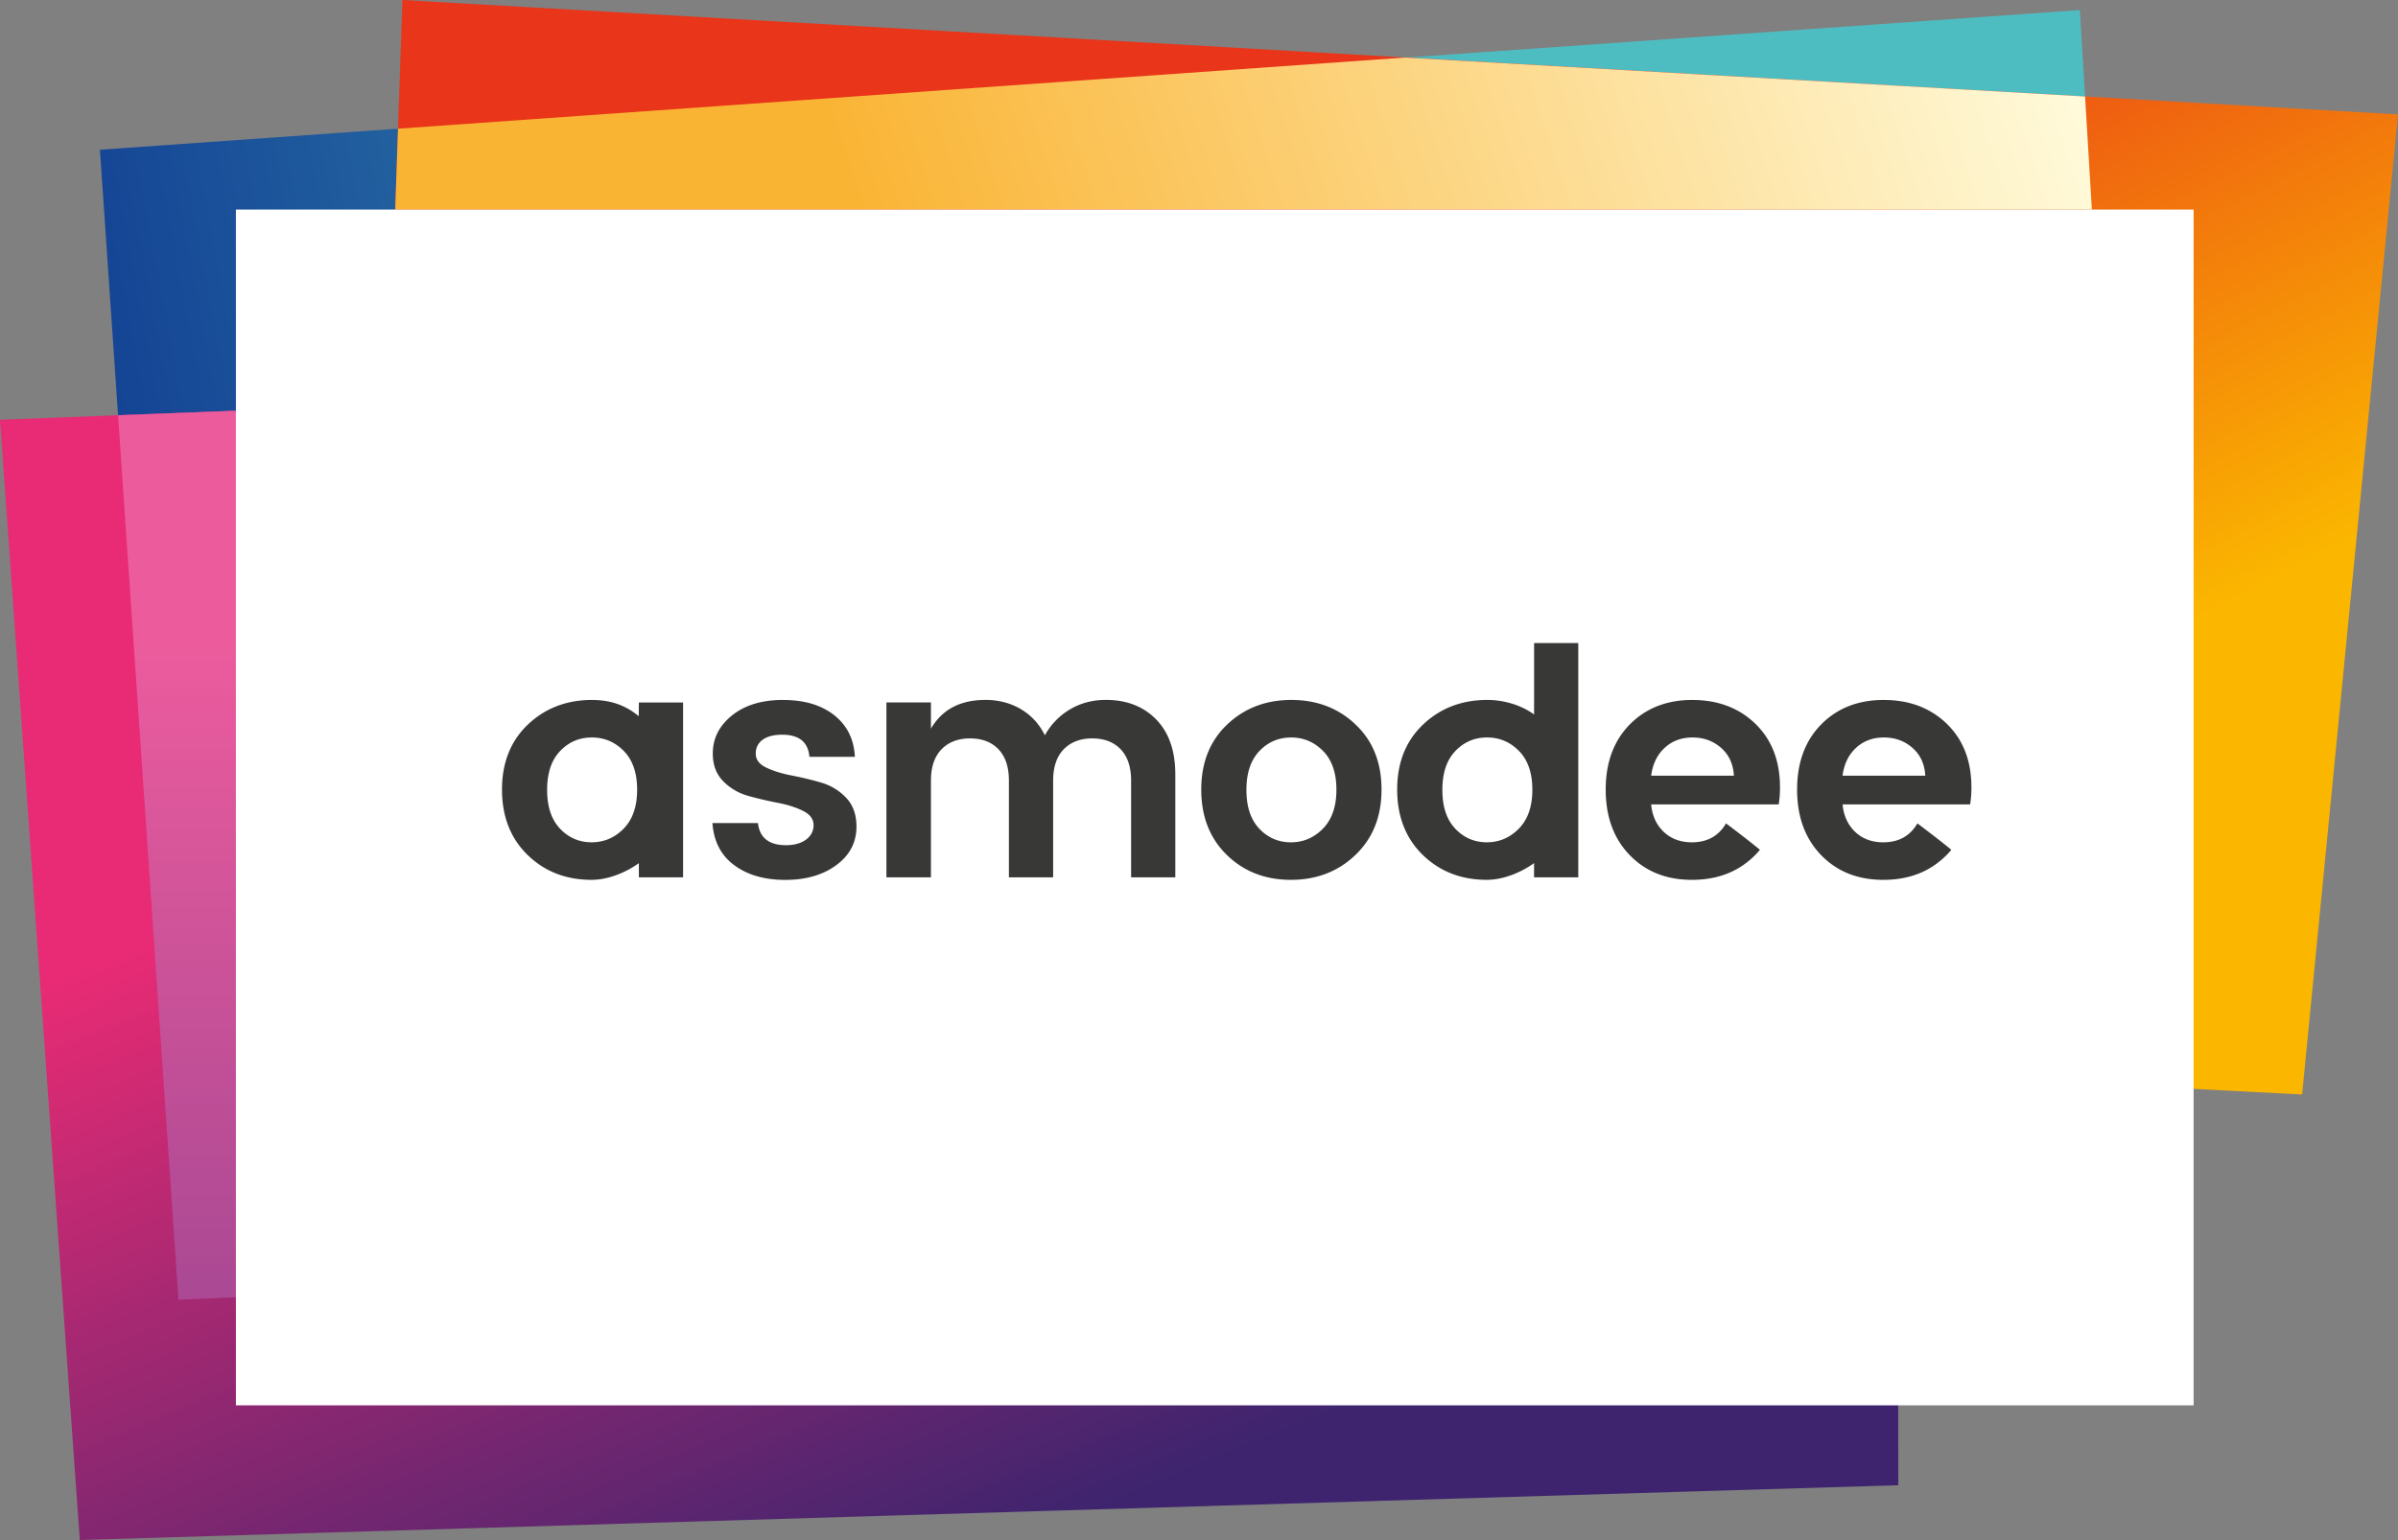 <?xml version="1.0" encoding="UTF-8" standalone="no"?>
<!-- Created with Inkscape (http://www.inkscape.org/) -->

<svg
   xmlns:dc="http://purl.org/dc/elements/1.1/"
   xmlns:cc="http://creativecommons.org/ns#"
   xmlns:rdf="http://www.w3.org/1999/02/22-rdf-syntax-ns#"
   xmlns:svg="http://www.w3.org/2000/svg"
   xmlns="http://www.w3.org/2000/svg"
   xmlns:sodipodi="http://sodipodi.sourceforge.net/DTD/sodipodi-0.dtd"
   xmlns:inkscape="http://www.inkscape.org/namespaces/inkscape"
   width="105.833mm"
   height="67.989mm"
   viewBox="0 0 105.833 67.989"
   version="1.1"
   id="svg8"
   inkscape:version="0.92.4 (5da689c313, 2019-01-14)"
   sodipodi:docname="asmodee.svg">
  <rect x="0" y="0" width="105.833" height="67.989" fill="#808080" stroke="none"/>
  <defs
     id="defs2">
    <linearGradient
       id="a"
       spreadMethod="pad"
       gradientTransform="matrix(-172.326,30.386,-30.386,-172.326,170.106,76.648)"
       gradientUnits="userSpaceOnUse"
       y2="0"
       x2="1"
       y1="0"
       x1="0">
      <stop
         id="stop1177"
         offset="0"
         style="stop-opacity:1;stop-color:#4ebdc1" />
      <stop
         id="stop1179"
         offset=".25"
         style="stop-opacity:1;stop-color:#4ebdc1" />
      <stop
         id="stop1181"
         offset="1"
         style="stop-opacity:1;stop-color:#123f93" />
    </linearGradient>
    <linearGradient
       id="b"
       spreadMethod="pad"
       gradientTransform="matrix(44.405,104.611,-104.611,44.405,49.851,57.029)"
       gradientUnits="userSpaceOnUse"
       y2="0"
       x2="1"
       y1="0"
       x1="0">
      <stop
         id="stop1184"
         offset="0"
         style="stop-opacity:1;stop-color:#e82b74" />
      <stop
         id="stop1186"
         offset=".3"
         style="stop-opacity:1;stop-color:#e82b74" />
      <stop
         id="stop1188"
         offset="1"
         style="stop-opacity:1;stop-color:#3e246e" />
    </linearGradient>
    <linearGradient
       id="c"
       spreadMethod="pad"
       gradientTransform="matrix(37.789,74.474,-74.474,37.789,89.569,39.94)"
       gradientUnits="userSpaceOnUse"
       y2="0"
       x2="1"
       y1="0"
       x1="0">
      <stop
         id="stop1191"
         offset="0"
         style="stop-opacity:1;stop-color:#e93519" />
      <stop
         id="stop1193"
         offset=".2"
         style="stop-opacity:1;stop-color:#e93519" />
      <stop
         id="stop1195"
         offset="1"
         style="stop-opacity:1;stop-color:#fbb600" />
    </linearGradient>
    <linearGradient
       id="d"
       spreadMethod="pad"
       gradientTransform="matrix(143.188,-47.322,47.322,143.188,28.734,68.093)"
       gradientUnits="userSpaceOnUse"
       y2="0"
       x2="1"
       y1="0"
       x1="0">
      <stop
         id="stop1198"
         offset="0"
         style="stop-opacity:1;stop-color:#fab434" />
      <stop
         id="stop1200"
         offset=".25"
         style="stop-opacity:1;stop-color:#fab434" />
      <stop
         id="stop1202"
         offset="1"
         style="stop-opacity:1;stop-color:#fffde1" />
    </linearGradient>
    <linearGradient
       id="e"
       spreadMethod="pad"
       gradientTransform="matrix(0,75.818,-75.818,0,76.203,69.122)"
       gradientUnits="userSpaceOnUse"
       y2="0"
       x2="1"
       y1="0"
       x1="0">
      <stop
         id="stop1205"
         offset="0"
         style="stop-opacity:1;stop-color:#ec5c9d" />
      <stop
         id="stop1207"
         offset=".25"
         style="stop-opacity:1;stop-color:#ec5c9d" />
      <stop
         id="stop1209"
         offset="1"
         style="stop-opacity:1;stop-color:#ac4994" />
    </linearGradient>
    <linearGradient
       id="a-7"
       spreadMethod="pad"
       gradientTransform="matrix(-84.651,14.926,-14.926,-84.651,153.36,158.08)"
       gradientUnits="userSpaceOnUse"
       y2="0"
       x2="1"
       y1="0"
       x1="0">
      <stop
         id="stop1380"
         offset="0"
         style="stop-opacity:1;stop-color:#4ebdc1" />
      <stop
         id="stop1382"
         offset=".25"
         style="stop-opacity:1;stop-color:#4ebdc1" />
      <stop
         id="stop1384"
         offset="1"
         style="stop-opacity:1;stop-color:#123f93" />
    </linearGradient>
    <linearGradient
       id="b-6"
       spreadMethod="pad"
       gradientTransform="matrix(21.813,51.388,-51.388,21.813,94.288,148.442)"
       gradientUnits="userSpaceOnUse"
       y2="0"
       x2="1"
       y1="0"
       x1="0">
      <stop
         id="stop1387"
         offset="0"
         style="stop-opacity:1;stop-color:#e82b74" />
      <stop
         id="stop1389"
         offset=".3"
         style="stop-opacity:1;stop-color:#e82b74" />
      <stop
         id="stop1391"
         offset="1"
         style="stop-opacity:1;stop-color:#3e246e" />
    </linearGradient>
    <linearGradient
       id="c-7"
       spreadMethod="pad"
       gradientTransform="matrix(18.563,36.584,-36.584,18.563,113.798,140.048)"
       gradientUnits="userSpaceOnUse"
       y2="0"
       x2="1"
       y1="0"
       x1="0">
      <stop
         id="stop1394"
         offset="0"
         style="stop-opacity:1;stop-color:#e93519" />
      <stop
         id="stop1396"
         offset=".2"
         style="stop-opacity:1;stop-color:#e93519" />
      <stop
         id="stop1398"
         offset="1"
         style="stop-opacity:1;stop-color:#fbb600" />
    </linearGradient>
    <linearGradient
       id="d-4"
       spreadMethod="pad"
       gradientTransform="matrix(70.338,-23.246,23.246,70.338,83.915,153.878)"
       gradientUnits="userSpaceOnUse"
       y2="0"
       x2="1"
       y1="0"
       x1="0">
      <stop
         id="stop1401"
         offset="0"
         style="stop-opacity:1;stop-color:#fab434" />
      <stop
         id="stop1403"
         offset=".25"
         style="stop-opacity:1;stop-color:#fab434" />
      <stop
         id="stop1405"
         offset="1"
         style="stop-opacity:1;stop-color:#fffde1" />
    </linearGradient>
    <linearGradient
       id="e-7"
       spreadMethod="pad"
       gradientTransform="matrix(0,37.244,-37.244,0,107.233,154.383)"
       gradientUnits="userSpaceOnUse"
       y2="0"
       x2="1"
       y1="0"
       x1="0">
      <stop
         id="stop1408"
         offset="0"
         style="stop-opacity:1;stop-color:#ec5c9d" />
      <stop
         id="stop1410"
         offset=".25"
         style="stop-opacity:1;stop-color:#ec5c9d" />
      <stop
         id="stop1412"
         offset="1"
         style="stop-opacity:1;stop-color:#ac4994" />
    </linearGradient>
    <linearGradient
       id="a-8"
       spreadMethod="pad"
       gradientTransform="matrix(-319.942,56.414,-56.414,-319.942,342.487,86.287)"
       gradientUnits="userSpaceOnUse"
       y2="0"
       x2="1"
       y1="0"
       x1="0">
      <stop
         id="stop1532"
         offset="0"
         style="stop-opacity:1;stop-color:#4ebdc1" />
      <stop
         id="stop1534"
         offset=".25"
         style="stop-opacity:1;stop-color:#4ebdc1" />
      <stop
         id="stop1536"
         offset="1"
         style="stop-opacity:1;stop-color:#123f93" />
    </linearGradient>
    <linearGradient
       id="b-4"
       spreadMethod="pad"
       gradientTransform="matrix(82.442,194.221,-194.221,82.442,119.22,49.862)"
       gradientUnits="userSpaceOnUse"
       y2="0"
       x2="1"
       y1="0"
       x1="0">
      <stop
         id="stop1539"
         offset="0"
         style="stop-opacity:1;stop-color:#e82b74" />
      <stop
         id="stop1541"
         offset=".3"
         style="stop-opacity:1;stop-color:#e82b74" />
      <stop
         id="stop1543"
         offset="1"
         style="stop-opacity:1;stop-color:#3e246e" />
    </linearGradient>
    <linearGradient
       id="c-0"
       spreadMethod="pad"
       gradientTransform="matrix(70.16,138.269,-138.269,70.16,192.961,18.135)"
       gradientUnits="userSpaceOnUse"
       y2="0"
       x2="1"
       y1="0"
       x1="0">
      <stop
         id="stop1546"
         offset="0"
         style="stop-opacity:1;stop-color:#e93519" />
      <stop
         id="stop1548"
         offset=".2"
         style="stop-opacity:1;stop-color:#e93519" />
      <stop
         id="stop1550"
         offset="1"
         style="stop-opacity:1;stop-color:#fbb600" />
    </linearGradient>
    <linearGradient
       id="d-3"
       spreadMethod="pad"
       gradientTransform="matrix(265.844,-87.858,87.858,265.844,80.014,70.404)"
       gradientUnits="userSpaceOnUse"
       y2="0"
       x2="1"
       y1="0"
       x1="0">
      <stop
         id="stop1553"
         offset="0"
         style="stop-opacity:1;stop-color:#fab434" />
      <stop
         id="stop1555"
         offset=".25"
         style="stop-opacity:1;stop-color:#fab434" />
      <stop
         id="stop1557"
         offset="1"
         style="stop-opacity:1;stop-color:#fffde1" />
    </linearGradient>
    <linearGradient
       id="e-4"
       spreadMethod="pad"
       gradientTransform="matrix(0,140.765,-140.765,0,168.146,72.314)"
       gradientUnits="userSpaceOnUse"
       y2="0"
       x2="1"
       y1="0"
       x1="0">
      <stop
         id="stop1560"
         offset="0"
         style="stop-opacity:1;stop-color:#ec5c9d" />
      <stop
         id="stop1562"
         offset=".25"
         style="stop-opacity:1;stop-color:#ec5c9d" />
      <stop
         id="stop1564"
         offset="1"
         style="stop-opacity:1;stop-color:#ac4994" />
    </linearGradient>
  </defs>
  <sodipodi:namedview
     id="base"
     pagecolor="#ffffff"
     bordercolor="#666666"
     borderopacity="1.0"
     inkscape:pageopacity="0.0"
     inkscape:pageshadow="2"
     inkscape:zoom="1.4"
     inkscape:cx="453.72642"
     inkscape:cy="212.07404"
     inkscape:document-units="mm"
     inkscape:current-layer="layer1"
     showgrid="false"
     fit-margin-top="0"
     fit-margin-left="0"
     fit-margin-right="0"
     fit-margin-bottom="0"
     inkscape:window-width="1920"
     inkscape:window-height="1013"
     inkscape:window-x="1591"
     inkscape:window-y="-1"
     inkscape:window-maximized="1" />
  <g
     inkscape:label="Calque 1"
     inkscape:groupmode="layer"
     id="layer1"
     transform="translate(-62.744,-135.25)">
    <path
       inkscape:connector-curvature="0"
       d="m 67.154,141.86 3.467,50.769 87.106,-3.889 -3.192,-53.047 z"
       style="fill:url(#a-7);stroke:none;stroke-width:1.384"
       id="path1417" />
    <path
       inkscape:connector-curvature="0"
       d="m 62.744,153.782 3.522,49.456 80.256,-2.419 -0.046,-50.27 z"
       style="fill:url(#b-6);stroke:none;stroke-width:1.384"
       id="path1419" />
    <path
       inkscape:connector-curvature="0"
       d="m 79.003,179.165 85.342,4.404 4.233,-43.268 -88.074,-5.052 z"
       style="fill:url(#c-7);stroke:none;stroke-width:1.384"
       id="path1421" />
    <path
       inkscape:connector-curvature="0"
       d="m 80.309,140.931 -0.122,3.57 H 155.066 l -0.3,-4.991 -30.02,-1.719 z"
       style="fill:url(#d-4);stroke:none;stroke-width:1.384"
       id="path1423" />
    <path
       inkscape:connector-curvature="0"
       d="m 67.954,153.582 2.667,39.047 75.89,-3.388 -0.035,-38.692 z"
       style="fill:url(#e-7);stroke:none;stroke-width:1.384"
       id="path1425" />
    <path
       inkscape:connector-curvature="0"
       d="M 159.556,197.292 H 73.155 V 144.502 h 86.401 z"
       style="fill:#ffffff;fill-opacity:1;fill-rule:nonzero;stroke:none;stroke-width:1.384"
       id="path1427" />
    <path
       style="fill:#383937;fill-opacity:1;fill-rule:nonzero;stroke:none;stroke-width:1.358"
       d="m 130.449,163.64 v 3.151 c -0.573,-0.414 -1.329,-0.641 -2.064,-0.641 -1.128,0 -2.073,0.363 -2.836,1.087 -0.762,0.725 -1.142,1.681 -1.142,2.87 0,1.189 0.376,2.15 1.128,2.885 0.753,0.733 1.696,1.1 2.829,1.1 0.719,0 1.504,-0.318 2.084,-0.737 v 0.626 h 1.951 v -10.341 z m -24.221,2.51 c -1.106,0 -1.906,0.424 -2.398,1.268 v -1.157 h -1.965 v 7.721 h 1.965 v -4.265 c 0,-0.604 0.156,-1.066 0.467,-1.387 0.311,-0.319 0.732,-0.481 1.261,-0.481 0.53,0 0.948,0.162 1.254,0.481 0.306,0.322 0.459,0.783 0.459,1.387 v 4.265 h 1.952 v -4.265 c 0,-0.604 0.155,-1.066 0.466,-1.387 0.312,-0.319 0.732,-0.481 1.261,-0.481 0.529,0 0.947,0.162 1.254,0.481 0.307,0.322 0.46,0.783 0.46,1.387 v 4.265 h 1.951 v -4.543 c 0,-1.04 -0.281,-1.849 -0.843,-2.425 -0.562,-0.577 -1.304,-0.865 -2.223,-0.865 -0.585,0 -1.113,0.14 -1.583,0.418 a 3.023,3.023 0 0 0 -1.107,1.143 c -0.251,-0.502 -0.607,-0.888 -1.067,-1.157 -0.459,-0.269 -0.981,-0.405 -1.567,-0.405 z m -8.918,2.4e-4 c -0.939,0 -1.692,0.228 -2.258,0.683 -0.568,0.456 -0.85,1.017 -0.85,1.686 0,0.501 0.153,0.908 0.459,1.219 0.308,0.312 0.676,0.527 1.108,0.649 a 17.098,17.098 0 0 0 1.303,0.306 c 0.437,0.084 0.809,0.202 1.115,0.356 0.307,0.153 0.462,0.362 0.462,0.626 0,0.266 -0.112,0.479 -0.335,0.644 -0.223,0.161 -0.516,0.243 -0.879,0.243 -0.752,0 -1.166,-0.326 -1.24,-0.976 h -2.008 c 0.057,0.808 0.378,1.429 0.963,1.86 0.585,0.433 1.336,0.649 2.251,0.649 0.915,0 1.668,-0.218 2.257,-0.655 0.59,-0.436 0.885,-1.003 0.885,-1.7 0,-0.529 -0.152,-0.955 -0.46,-1.275 -0.305,-0.321 -0.676,-0.543 -1.108,-0.669 -0.432,-0.125 -0.866,-0.229 -1.303,-0.313 -0.436,-0.084 -0.806,-0.2 -1.115,-0.348 -0.306,-0.149 -0.459,-0.353 -0.459,-0.614 0,-0.259 0.102,-0.464 0.305,-0.614 0.205,-0.148 0.493,-0.222 0.865,-0.222 0.743,0 1.143,0.326 1.199,0.976 h 2.006 c -0.038,-0.771 -0.34,-1.382 -0.905,-1.833 -0.568,-0.451 -1.32,-0.676 -2.258,-0.676 z m -8.433,2.6e-4 c -1.128,0 -2.073,0.363 -2.836,1.087 -0.761,0.725 -1.142,1.681 -1.142,2.87 0,1.189 0.376,2.15 1.128,2.885 0.753,0.733 1.696,1.1 2.829,1.1 0.719,0 1.504,-0.318 2.084,-0.737 v 0.626 h 1.951 v -7.719 h -1.951 l -0.007,0.606 c -0.629,-0.528 -1.322,-0.717 -2.057,-0.717 z m 30.861,0 c -1.128,0 -2.075,0.362 -2.836,1.087 -0.763,0.725 -1.142,1.681 -1.142,2.87 0,1.189 0.375,2.151 1.128,2.885 0.752,0.734 1.696,1.1 2.828,1.1 1.134,0 2.085,-0.365 2.85,-1.1 0.767,-0.734 1.15,-1.696 1.15,-2.885 0,-1.189 -0.38,-2.145 -1.143,-2.87 -0.76,-0.725 -1.706,-1.087 -2.835,-1.087 z m 17.697,2.5e-4 c -1.128,0 -2.048,0.36 -2.759,1.079 -0.71,0.72 -1.066,1.679 -1.066,2.878 0,1.199 0.353,2.163 1.059,2.892 0.706,0.729 1.621,1.093 2.745,1.093 0.911,0 1.686,-0.231 2.327,-0.696 a 3.62,3.62 0 0 0 0.676,-0.631 c -0.535,-0.443 -1.497,-1.166 -1.497,-1.166 -0.326,0.557 -0.827,0.836 -1.506,0.836 -0.501,0 -0.915,-0.153 -1.24,-0.459 -0.326,-0.308 -0.512,-0.711 -0.558,-1.214 h 5.63 a 4.817,4.817 0 0 0 0.056,-0.752 c 0,-1.17 -0.363,-2.106 -1.086,-2.807 -0.725,-0.702 -1.652,-1.052 -2.782,-1.052 z m 8.446,0 c -1.128,0 -2.048,0.36 -2.759,1.079 -0.71,0.72 -1.065,1.679 -1.065,2.878 0,1.199 0.353,2.163 1.059,2.892 0.706,0.729 1.621,1.093 2.745,1.093 0.911,0 1.686,-0.231 2.327,-0.696 0.26,-0.189 0.486,-0.398 0.676,-0.631 -0.535,-0.443 -1.497,-1.166 -1.497,-1.166 -0.326,0.557 -0.827,0.836 -1.506,0.836 -0.501,0 -0.915,-0.153 -1.239,-0.459 -0.324,-0.308 -0.51,-0.711 -0.558,-1.214 h 5.63 a 4.817,4.817 0 0 0 0.056,-0.752 c 0,-1.17 -0.362,-2.106 -1.086,-2.807 -0.725,-0.702 -1.652,-1.052 -2.782,-1.052 z m -57.017,1.657 c 0.553,0 1.025,0.201 1.414,0.6 0.39,0.399 0.585,0.968 0.585,1.706 0,0.739 -0.197,1.31 -0.592,1.715 -0.395,0.403 -0.866,0.606 -1.415,0.606 -0.549,0 -1.013,-0.199 -1.393,-0.599 -0.382,-0.399 -0.572,-0.971 -0.572,-1.715 0,-0.743 0.19,-1.314 0.572,-1.713 0.38,-0.399 0.847,-0.6 1.4,-0.6 z m 30.861,0 c 0.552,0 1.024,0.201 1.415,0.6 0.39,0.399 0.585,0.968 0.585,1.707 0,0.738 -0.198,1.31 -0.592,1.715 -0.396,0.404 -0.868,0.606 -1.416,0.606 -0.547,0 -1.013,-0.199 -1.393,-0.599 -0.38,-0.399 -0.571,-0.971 -0.571,-1.715 0,-0.743 0.191,-1.314 0.571,-1.713 0.38,-0.399 0.847,-0.6 1.401,-0.6 z m 8.647,0 c 0.553,0 1.025,0.201 1.415,0.6 0.39,0.399 0.585,0.968 0.585,1.706 0,0.739 -0.197,1.31 -0.592,1.715 h -4.8e-4 c -0.395,0.403 -0.866,0.606 -1.414,0.606 -0.549,0 -1.013,-0.199 -1.393,-0.599 -0.382,-0.399 -0.571,-0.971 -0.571,-1.715 0,-0.743 0.19,-1.314 0.571,-1.713 0.38,-0.399 0.847,-0.6 1.4,-0.6 z m 9.071,2.4e-4 c 0.493,0 0.912,0.153 1.261,0.46 0.348,0.307 0.536,0.716 0.563,1.226 h -3.65 c 0.065,-0.51 0.262,-0.919 0.592,-1.226 0.33,-0.307 0.741,-0.46 1.234,-0.46 z m 8.446,0 c 0.493,0 0.912,0.153 1.261,0.46 0.349,0.307 0.536,0.716 0.563,1.226 h -3.65 c 0.065,-0.51 0.262,-0.919 0.592,-1.226 0.331,-0.307 0.741,-0.46 1.234,-0.46 z"
       id="path1226"
       inkscape:connector-curvature="0" />
  </g>
</svg>
